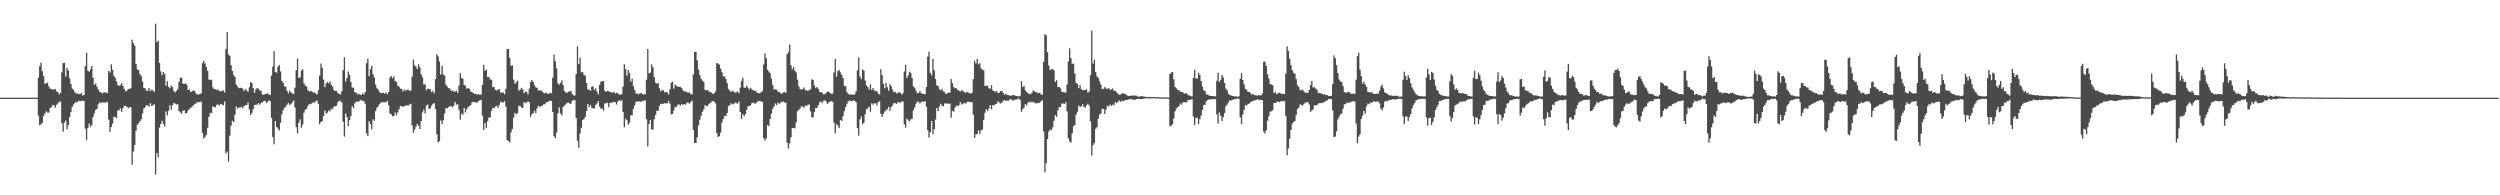 <svg xmlns="http://www.w3.org/2000/svg" width="1920" height="150"><path d="M0 75.000h1v1.000H0zM1 75.000h1v1.000H1zM2 75.000h1v1.000H2zM3 75.000h1v1.000H3zM4 75.000h1v1.000H4zM5 75.000h1v1.000H5zM6 75.000h1v1.000H6zM7 75.000h1v1.000H7zM8 75.000h1v1.000H8zM9 75.000h1v1.000H9zM10 75.000h1v1.000H10zM11 75.000h1v1.000H11zM12 75.000h1v1.000H12zM13 75.000h1v1.000H13zM14 75.000h1v1.000H14zM15 75.000h1v1.000H15zM16 75.000h1v1.000H16zM17 75.000h1v1.000H17zM18 75.000h1v1.000H18zM19 75.000h1v1.000H19zM20 75.000h1v1.000H20zM21 75.000h1v1.000H21zM22 75.000h1v1.000H22zM23 75.000h1v1.000H23zM24 75.000h1v1.000H24zM25 75.000h1v1.000H25zM26 75.000h1v1.000H26zM27 75.000h1v1.000H27zM28 74.998h1v1.000H28zM29 59.524h1v29.343H29zM30 50.843h1v45.216H30zM31 48.165h1v47.449H31zM32 54.696h1v39.667H32zM33 58.465h1v30.669H33zM34 64.336h1v22.935H34zM35 63.974h1v21.460H35zM36 63.399h1v23.002H36zM37 66.261h1v20.255H37zM38 68.168h1v14.949H38zM39 68.321h1v13.971H39zM40 68.698h1v11.868H40zM41 68.781h1v12.102H41zM42 68.297h1v14.323H42zM43 70.171h1v10.296H43zM44 70.760h1v8.616H44zM45 72.513h1v5.654H45zM46 71.399h1v6.550H46zM47 55.568h1v38.899H47zM48 48.430h1v52.718H48zM49 48.256h1v45.883H49zM50 58.825h1v33.774H50zM51 51.964h1v47.346H51zM52 54.105h1v41.925H52zM53 60.049h1v29.952H53zM54 64.564h1v21.462H54zM55 68.063h1v14.003H55zM56 68.989h1v11.260H56zM57 70.751h1v8.389H57zM58 72.013h1v6.166H58zM59 71.516h1v6.935H59zM60 72.291h1v5.087H60zM61 72.282h1v5.507H61zM62 71.365h1v6.152H62zM63 73.380h1v4.024H63zM64 73.001h1v4.490H64zM65 50.784h1v48.089H65zM66 40.346h1v66.995H66zM67 54.290h1v44.083H67zM68 55.041h1v39.979H68zM69 53.278h1v44.017H69zM70 50.645h1v45.560H70zM71 59.692h1v30.174H71zM72 65.105h1v21.763H72zM73 64.034h1v20.303H73zM74 66.538h1v17.097H74zM75 68.702h1v11.445H75zM76 70.407h1v8.363H76zM77 70.839h1v8.360H77zM78 71.837h1v6.444H78zM79 71.125h1v7.688H79zM80 70.983h1v7.790H80zM81 71.057h1v7.591H81zM82 71.511h1v6.728H82zM83 54.506h1v37.392H83zM84 55.734h1v45.537H84zM85 49.335h1v48.147H85zM86 53.588h1v41.321H86zM87 58.191h1v31.473H87zM88 59.670h1v30.206H88zM89 62.340h1v28.413H89zM90 65.334h1v19.492H90zM91 65.922h1v18.522H91zM92 65.413h1v17.910H92zM93 63.853h1v22.081H93zM94 66.063h1v16.997H94zM95 68.424h1v12.906H95zM96 70.205h1v11.176H96zM97 69.576h1v12.474H97zM98 68.342h1v14.810H98zM99 68.313h1v13.819H99zM100 67.705h1v14.707H100zM101 30.456h1v96.046H101zM102 33.137h1v83.214H102zM103 35.089h1v76.220H103zM104 49.025h1v51.355H104zM105 53.282h1v42.445H105zM106 53.905h1v40.692H106zM107 56.907h1v36.281H107zM108 58.521h1v33.103H108zM109 62.699h1v24.462H109zM110 67.523h1v15.820H110zM111 67.952h1v14.453H111zM112 69.691h1v11.005H112zM113 69.637h1v11.420H113zM114 67.598h1v14.261H114zM115 69.971h1v9.222H115zM116 68.774h1v12.471H116zM117 69.499h1v11.335H117zM118 70.607h1v9.437H118zM119 18.151h1v115.916H119zM120 32.400h1v85.169H120zM121 31.243h1v89.484H121zM122 48.344h1v49.712H122zM123 54.769h1v40.481H123zM124 57.765h1v34.914H124zM125 55.208h1v39.856H125zM126 56.859h1v40.307H126zM127 65.732h1v19.826H127zM128 62.326h1v26.225H128zM129 66.644h1v18.338H129zM130 67.781h1v13.062H130zM131 65.664h1v18.579H131zM132 66.926h1v13.921H132zM133 69.853h1v9.154H133zM134 71.018h1v8.622H134zM135 69.845h1v10.392H135zM136 68.552h1v11.545H136zM137 62.816h1v22.523H137zM138 59.796h1v26.530H138zM139 59.597h1v27.810H139zM140 64.186h1v20.885H140zM141 64.432h1v20.190H141zM142 63.966h1v23.240H142zM143 65.014h1v21.718H143zM144 69.038h1v15.759H144zM145 68.778h1v14.841H145zM146 70.780h1v12.074H146zM147 70.188h1v11.744H147zM148 69.389h1v11.466H148zM149 69.939h1v10.156H149zM150 71.707h1v7.704H150zM151 72.602h1v5.908H151zM152 72.552h1v5.956H152zM153 72.314h1v6.091H153zM154 71.694h1v6.281H154zM155 48.523h1v53.565H155zM156 46.638h1v59.813H156zM157 48.860h1v56.255H157zM158 51.561h1v51.946H158zM159 54.595h1v43.571H159zM160 61.180h1v28.483H160zM161 61.289h1v25.344H161zM162 61.185h1v25.752H162zM163 67.134h1v14.421H163zM164 68.443h1v13.855H164zM165 68.501h1v13.922H165zM166 69.263h1v11.163H166zM167 68.612h1v11.662H167zM168 70.088h1v10.953H168zM169 69.951h1v9.822H169zM170 70.034h1v10.208H170zM171 69.316h1v11.652H171zM172 70.966h1v6.982H172zM173 37.802h1v80.175H173zM174 24.587h1v91.815H174zM175 41.852h1v82.301H175zM176 42.856h1v61.324H176zM177 50.100h1v46.381H177zM178 54.518h1v38.140H178zM179 57.571h1v36.120H179zM180 59.061h1v29.064H180zM181 65.042h1v16.801H181zM182 66.505h1v16.811H182zM183 67.756h1v14.840H183zM184 67.364h1v15.210H184zM185 67.553h1v14.499H185zM186 68.132h1v15.016H186zM187 69.943h1v11.452H187zM188 68.293h1v12.325H188zM189 69.391h1v11.268H189zM190 70.535h1v8.214H190zM191 67.035h1v17.045H191zM192 63.025h1v25.281H192zM193 63.862h1v22.853H193zM194 67.629h1v16.262H194zM195 71.209h1v9.409H195zM196 68.629h1v11.868H196zM197 67.505h1v12.762H197zM198 68.223h1v11.010H198zM199 69.403h1v11.006H199zM200 69.868h1v9.387H200zM201 72.604h1v5.697H201zM202 72.724h1v4.915H202zM203 72.356h1v4.945H203zM204 72.165h1v6.809H204zM205 71.584h1v6.685H205zM206 72.551h1v4.568H206zM207 72.940h1v4.896H207zM208 57.993h1v32.483H208zM209 51.110h1v54.137H209zM210 39.403h1v71.449H210zM211 55.239h1v37.613H211zM212 55.871h1v41.607H212zM213 51.223h1v47.558H213zM214 49.898h1v50.311H214zM215 54.856h1v39.433H215zM216 62.062h1v25.832H216zM217 63.659h1v20.978H217zM218 66.369h1v16.342H218zM219 66.549h1v15.462H219zM220 69.852h1v10.437H220zM221 71.690h1v7.368H221zM222 69.528h1v11.051H222zM223 70.965h1v9.092H223zM224 71.737h1v6.979H224zM225 72.293h1v4.916H225zM226 67.385h1v15.095H226zM227 53.846h1v43.841H227zM228 44.952h1v57.500H228zM229 59.780h1v34.505H229zM230 59.380h1v32.269H230zM231 54.186h1v43.918H231zM232 53.250h1v42.336H232zM233 63.987h1v22.615H233zM234 65.715h1v18.543H234zM235 66.321h1v17.184H235zM236 69.284h1v12.162H236zM237 70.182h1v9.646H237zM238 70.157h1v9.926H238zM239 70.057h1v9.305H239zM240 71.047h1v7.548H240zM241 70.954h1v7.851H241zM242 71.828h1v6.064H242zM243 72.555h1v4.669H243zM244 69.434h1v10.328H244zM245 58.022h1v37.486H245zM246 48.831h1v44.889H246zM247 52.061h1v40.936H247zM248 61.150h1v28.025H248zM249 66.979h1v17.926H249zM250 64.118h1v23.144H250zM251 63.053h1v23.430H251zM252 63.972h1v20.847H252zM253 62.492h1v23.001H253zM254 65.351h1v18.097H254zM255 66.610h1v17.233H255zM256 69.201h1v12.667H256zM257 69.938h1v11.664H257zM258 69.721h1v11.526H258zM259 71.449h1v7.168H259zM260 72.076h1v5.384H260zM261 72.556h1v4.835H261zM262 70.115h1v8.662H262zM263 53.831h1v39.632H263zM264 44.048h1v60.884H264zM265 62.628h1v24.563H265zM266 59.887h1v30.088H266zM267 54.911h1v41.977H267zM268 57.586h1v34.616H268zM269 63.049h1v26.062H269zM270 67.165h1v14.361H270zM271 67.451h1v15.525H271zM272 70.819h1v8.608H272zM273 70.991h1v7.138H273zM274 72.491h1v5.559H274zM275 71.989h1v6.112H275zM276 72.592h1v4.602H276zM277 73.023h1v3.673H277zM278 71.683h1v5.787H278zM279 72.533h1v5.082H279zM280 70.726h1v9.000H280zM281 48.547h1v53.947H281zM282 45.034h1v59.517H282zM283 58.504h1v34.619H283zM284 53.095h1v42.077H284zM285 50.603h1v48.706H285zM286 57.030h1v34.617H286zM287 59.540h1v33.233H287zM288 64.966h1v20.346H288zM289 67.747h1v15.113H289zM290 68.747h1v12.860H290zM291 70.453h1v9.441H291zM292 71.632h1v7.159H292zM293 71.330h1v7.071H293zM294 71.197h1v7.360H294zM295 72.011h1v6.418H295zM296 70.918h1v7.770H296zM297 72.464h1v4.986H297zM298 70.620h1v10.200H298zM299 59.601h1v27.652H299zM300 58.295h1v29.455H300zM301 60.142h1v29.184H301zM302 58.600h1v30.487H302zM303 62.359h1v24.032H303zM304 62.809h1v25.769H304zM305 65.814h1v20.456H305zM306 66.491h1v17.200H306zM307 68.086h1v13.307H307zM308 68.334h1v13.180H308zM309 70.304h1v11.860H309zM310 68.692h1v12.687H310zM311 69.664h1v11.463H311zM312 68.955h1v11.851H312zM313 68.939h1v12.182H313zM314 69.703h1v10.564H314zM315 69.606h1v10.040H315zM316 58.898h1v37.481H316zM317 45.715h1v56.241H317zM318 50.208h1v49.291H318zM319 51.085h1v46.236H319zM320 53.065h1v42.124H320zM321 49.336h1v47.166H321zM322 51.660h1v47.401H322zM323 57.141h1v35.777H323zM324 59.384h1v26.934H324zM325 64.886h1v19.360H325zM326 64.726h1v22.562H326zM327 69.388h1v11.674H327zM328 68.118h1v12.172H328zM329 68.210h1v15.442H329zM330 68.725h1v14.538H330zM331 70.771h1v10.392H331zM332 69.755h1v9.991H332zM333 71.672h1v7.451H333zM334 60.782h1v22.873H334zM335 41.650h1v61.529H335zM336 43.291h1v66.195H336zM337 47.251h1v61.081H337zM338 57.230h1v35.301H338zM339 50.496h1v44.813H339zM340 57.288h1v35.079H340zM341 57.998h1v29.067H341zM342 65.035h1v17.978H342zM343 66.425h1v16.899H343zM344 67.735h1v14.607H344zM345 67.911h1v13.610H345zM346 69.807h1v11.745H346zM347 69.375h1v13.086H347zM348 70.228h1v10.953H348zM349 70.331h1v7.935H349zM350 69.580h1v10.853H350zM351 71.412h1v8.629H351zM352 65.763h1v18.479H352zM353 56.201h1v35.684H353zM354 59.932h1v27.261H354zM355 60.537h1v27.583H355zM356 65.228h1v17.726H356zM357 65.930h1v20.441H357zM358 68.172h1v15.754H358zM359 67.517h1v14.706H359zM360 68.210h1v13.200H360zM361 70.356h1v10.441H361zM362 70.578h1v8.141H362zM363 71.544h1v6.676H363zM364 72.081h1v6.398H364zM365 72.013h1v6.342H365zM366 72.679h1v6.344H366zM367 72.366h1v5.227H367zM368 72.797h1v4.271H368zM369 72.663h1v3.965H369zM370 65.211h1v23.745H370zM371 49.771h1v50.062H371zM372 54.285h1v40.328H372zM373 53.469h1v44.848H373zM374 59.156h1v33.872H374zM375 59.041h1v31.252H375zM376 60.998h1v29.105H376zM377 61.191h1v23.964H377zM378 66.845h1v16.015H378zM379 66.900h1v16.272H379zM380 69.087h1v12.710H380zM381 69.545h1v11.781H381zM382 68.655h1v14.217H382zM383 68.567h1v12.024H383zM384 71.092h1v6.998H384zM385 71.225h1v7.449H385zM386 70.888h1v7.794H386zM387 72.370h1v5.358H387zM388 68.190h1v13.556H388zM389 37.730h1v69.903H389zM390 37.615h1v70.603H390zM391 44.371h1v65.032H391zM392 50.537h1v51.164H392zM393 50.124h1v48.921H393zM394 61.219h1v29.110H394zM395 64.338h1v22.362H395zM396 63.126h1v24.747H396zM397 61.908h1v24.823H397zM398 69.569h1v11.622H398zM399 68.909h1v12.461H399zM400 67.408h1v15.270H400zM401 68.717h1v14.179H401zM402 71.575h1v6.761H402zM403 70.276h1v9.044H403zM404 70.643h1v7.977H404zM405 72.533h1v5.331H405zM406 67.982h1v10.564H406zM407 63.003h1v26.732H407zM408 61.508h1v26.173H408zM409 62.941h1v24.011H409zM410 65.460h1v19.547H410zM411 66.972h1v20.122H411zM412 67.488h1v15.748H412zM413 69.523h1v11.693H413zM414 69.363h1v12.963H414zM415 69.375h1v12.178H415zM416 70.456h1v10.752H416zM417 71.212h1v8.939H417zM418 71.743h1v8.348H418zM419 71.031h1v7.713H419zM420 72.065h1v6.447H420zM421 71.985h1v5.604H421zM422 71.217h1v6.216H422zM423 71.625h1v5.893H423zM424 59.645h1v26.295H424zM425 41.959h1v62.653H425zM426 47.066h1v59.092H426zM427 52.490h1v49.386H427zM428 63.933h1v23.167H428zM429 65.058h1v17.452H429zM430 63.569h1v23.529H430zM431 61.764h1v26.898H431zM432 65.303h1v16.922H432zM433 69.832h1v11.160H433zM434 70.991h1v9.196H434zM435 71.311h1v7.667H435zM436 70.509h1v8.318H436zM437 70.111h1v9.373H437zM438 70.003h1v9.724H438zM439 72.131h1v5.217H439zM440 73.309h1v3.711H440zM441 73.336h1v3.579H441zM442 56.854h1v33.757H442zM443 35.644h1v72.462H443zM444 49.273h1v64.235H444zM445 44.260h1v58.359H445zM446 55.601h1v42.485H446zM447 55.190h1v36.966H447zM448 57.444h1v33.987H448zM449 58.235h1v31.522H449zM450 63.677h1v21.525H450zM451 68.699h1v11.185H451zM452 68.756h1v13.524H452zM453 69.908h1v10.678H453zM454 66.431h1v16.392H454zM455 66.360h1v16.869H455zM456 69.108h1v14.199H456zM457 67.864h1v12.822H457zM458 70.372h1v9.138H458zM459 72.570h1v5.117H459zM460 65.210h1v16.732H460zM461 62.694h1v20.840H461zM462 62.413h1v20.947H462zM463 62.289h1v22.740H463zM464 69.670h1v9.719H464zM465 70.477h1v8.935H465zM466 69.851h1v9.018H466zM467 70.093h1v12.262H467zM468 70.508h1v8.482H468zM469 70.909h1v8.096H469zM470 71.161h1v7.260H470zM471 70.328h1v8.071H471zM472 71.824h1v6.609H472zM473 71.184h1v9.090H473zM474 71.609h1v6.431H474zM475 72.707h1v4.291H475zM476 72.607h1v4.887H476zM477 72.347h1v4.527H477zM478 66.457h1v19.643H478zM479 49.377h1v48.368H479zM480 53.170h1v37.920H480zM481 58.111h1v34.155H481zM482 53.789h1v41.870H482zM483 56.182h1v37.949H483zM484 62.711h1v25.885H484zM485 60.359h1v28.151H485zM486 66.222h1v17.332H486zM487 69.069h1v11.821H487zM488 71.767h1v6.279H488zM489 71.896h1v6.248H489zM490 72.494h1v5.241H490zM491 71.719h1v6.390H491zM492 71.377h1v6.642H492zM493 72.355h1v5.245H493zM494 72.440h1v4.919H494zM495 72.382h1v4.622H495zM496 61.213h1v30.393H496zM497 37.575h1v74.841H497zM498 56.340h1v38.902H498zM499 55.704h1v36.441H499zM500 49.443h1v50.103H500zM501 51.741h1v47.754H501zM502 59.179h1v32.380H502zM503 63.487h1v24.657H503zM504 64.202h1v20.848H504zM505 63.909h1v21.085H505zM506 67.741h1v13.552H506zM507 70.234h1v9.508H507zM508 69.222h1v10.665H508zM509 69.388h1v10.172H509zM510 70.899h1v8.316H510zM511 70.753h1v8.788H511zM512 70.973h1v8.164H512zM513 72.531h1v4.974H513zM514 68.592h1v10.886H514zM515 63.613h1v24.297H515zM516 62.773h1v24.789H516zM517 68.114h1v16.781H517zM518 64.938h1v17.030H518zM519 65.911h1v16.344H519zM520 66.411h1v14.026H520zM521 66.744h1v13.439H521zM522 66.711h1v14.465H522zM523 67.519h1v12.489H523zM524 69.147h1v11.289H524zM525 70.431h1v9.529H525zM526 70.014h1v10.423H526zM527 70.748h1v8.183H527zM528 71.199h1v7.446H528zM529 70.903h1v8.830H529zM530 72.118h1v6.317H530zM531 72.621h1v4.665H531zM532 57.124h1v42.605H532zM533 39.924h1v69.846H533zM534 39.667h1v70.141H534zM535 46.339h1v59.103H535zM536 53.406h1v43.005H536zM537 57.697h1v34.326H537zM538 60.491h1v28.277H538zM539 61.840h1v24.079H539zM540 62.842h1v21.209H540zM541 69.030h1v11.711H541zM542 69.328h1v12.215H542zM543 69.135h1v12.136H543zM544 70.296h1v9.495H544zM545 70.619h1v8.452H545zM546 71.241h1v6.764H546zM547 72.196h1v5.378H547zM548 71.665h1v6.349H548zM549 70.189h1v9.216H549zM550 48.496h1v53.652H550zM551 48.764h1v56.461H551zM552 49.631h1v54.937H552zM553 52.707h1v49.183H553zM554 55.500h1v38.678H554zM555 58.548h1v32.884H555zM556 58.737h1v30.271H556zM557 60.636h1v28.624H557zM558 63.916h1v22.914H558zM559 68.440h1v13.076H559zM560 69.471h1v11.225H560zM561 70.724h1v8.462H561zM562 69.626h1v10.572H562zM563 70.270h1v9.656H563zM564 71.210h1v7.539H564zM565 70.858h1v8.282H565zM566 70.241h1v9.400H566zM567 71.726h1v6.146H567zM568 67.337h1v18.624H568zM569 62.298h1v29.157H569zM570 59.676h1v28.101H570zM571 67.260h1v22.111H571zM572 67.419h1v20.410H572zM573 65.861h1v18.552H573zM574 67.348h1v14.253H574zM575 68.718h1v12.745H575zM576 67.345h1v13.337H576zM577 68.637h1v10.493H577zM578 69.414h1v9.348H578zM579 69.592h1v9.982H579zM580 69.984h1v9.409H580zM581 71.145h1v7.108H581zM582 71.582h1v5.828H582zM583 71.672h1v5.992H583zM584 70.807h1v7.058H584zM585 70.119h1v8.125H585zM586 49.486h1v56.570H586zM587 40.986h1v66.976H587zM588 44.677h1v61.689H588zM589 53.515h1v42.525H589zM590 54.921h1v41.965H590zM591 56.151h1v35.280H591zM592 60.402h1v26.854H592zM593 65.379h1v18.061H593zM594 68.822h1v12.922H594zM595 68.518h1v10.925H595zM596 68.912h1v11.830H596zM597 70.339h1v8.511H597zM598 70.704h1v9.057H598zM599 71.554h1v7.328H599zM600 72.003h1v5.996H600zM601 70.995h1v7.089H601zM602 70.685h1v8.130H602zM603 71.265h1v7.544H603zM604 41.676h1v67.823H604zM605 40.047h1v74.056H605zM606 34.186h1v75.908H606zM607 50.108h1v55.305H607zM608 53.179h1v45.202H608zM609 51.523h1v46.784H609zM610 54.307h1v44.288H610zM611 55.623h1v38.323H611zM612 61.133h1v24.282H612zM613 66.202h1v18.177H613zM614 68.479h1v14.952H614zM615 69.145h1v12.500H615zM616 68.319h1v13.566H616zM617 67.162h1v15.611H617zM618 69.256h1v11.768H618zM619 69.251h1v12.163H619zM620 69.916h1v10.522H620zM621 69.099h1v11.131H621zM622 68.616h1v16.878H622zM623 60.863h1v29.454H623zM624 61.473h1v28.544H624zM625 65.603h1v20.354H625zM626 67.691h1v15.218H626zM627 66.816h1v16.132H627zM628 68.222h1v12.642H628zM629 70.615h1v7.991H629zM630 70.770h1v7.056H630zM631 71.171h1v7.922H631zM632 72.574h1v4.788H632zM633 72.349h1v4.728H633zM634 71.215h1v6.744H634zM635 70.465h1v9.479H635zM636 70.319h1v8.374H636zM637 71.446h1v6.704H637zM638 72.101h1v5.441H638zM639 71.908h1v6.320H639zM640 55.581h1v38.586H640zM641 45.257h1v57.068H641zM642 58.993h1v36.371H642zM643 54.503h1v42.024H643zM644 53.642h1v44.741H644zM645 55.580h1v36.581H645zM646 57.556h1v35.297H646zM647 59.987h1v29.280H647zM648 65.984h1v19.242H648zM649 66.237h1v16.066H649zM650 70.920h1v8.734H650zM651 71.974h1v5.790H651zM652 72.759h1v4.367H652zM653 72.332h1v5.461H653zM654 72.846h1v4.716H654zM655 72.666h1v4.135H655zM656 72.500h1v4.956H656zM657 70.040h1v8.416H657zM658 54.098h1v44.281H658zM659 43.978h1v60.237H659zM660 58.733h1v33.036H660zM661 60.772h1v28.614H661zM662 53.231h1v41.959H662zM663 54.327h1v39.954H663zM664 61.804h1v25.974H664zM665 65.576h1v18.278H665zM666 66.930h1v16.360H666zM667 68.889h1v12.959H667zM668 64.747h1v21.061H668zM669 69.068h1v10.232H669zM670 67.658h1v12.754H670zM671 69.375h1v9.881H671zM672 70.170h1v9.219H672zM673 69.828h1v11.230H673zM674 71.896h1v6.433H674zM675 72.516h1v5.073H675zM676 53.160h1v34.256H676zM677 57.719h1v32.092H677zM678 64.436h1v23.036H678zM679 67.774h1v17.865H679zM680 63.718h1v21.001H680zM681 67.058h1v16.834H681zM682 69.685h1v12.324H682zM683 64.495h1v20.605H683zM684 66.246h1v16.009H684zM685 68.776h1v12.233H685zM686 70.790h1v8.383H686zM687 70.421h1v8.806H687zM688 71.719h1v8.213H688zM689 71.517h1v7.171H689zM690 70.635h1v7.566H690zM691 71.317h1v7.915H691zM692 72.649h1v5.218H692zM693 71.514h1v6.474H693zM694 54.881h1v40.615H694zM695 49.722h1v48.453H695zM696 59.824h1v31.248H696zM697 57.844h1v34.609H697zM698 55.148h1v38.180H698zM699 55.921h1v35.721H699zM700 59.806h1v31.509H700zM701 66.332h1v18.427H701zM702 67.356h1v15.304H702zM703 69.560h1v10.014H703zM704 71.646h1v6.435H704zM705 71.399h1v6.660H705zM706 70.055h1v9.528H706zM707 71.534h1v6.919H707zM708 71.992h1v5.942H708zM709 72.176h1v5.999H709zM710 72.377h1v5.432H710zM711 66.850h1v15.163H711zM712 43.461h1v56.545H712zM713 39.697h1v66.023H713zM714 55.940h1v45.457H714zM715 57.835h1v35.166H715zM716 45.316h1v57.606H716zM717 53.959h1v45.176H717zM718 60.717h1v31.089H718zM719 65.559h1v17.454H719zM720 66.174h1v19.210H720zM721 68.625h1v13.144H721zM722 69.390h1v10.230H722zM723 68.409h1v12.773H723zM724 70.207h1v11.443H724zM725 70.684h1v8.779H725zM726 72.219h1v7.355H726zM727 71.644h1v7.629H727zM728 71.138h1v8.769H728zM729 71.194h1v8.258H729zM730 60.623h1v29.781H730zM731 63.827h1v21.287H731zM732 66.872h1v18.924H732zM733 67.869h1v14.783H733zM734 67.640h1v13.421H734zM735 69.061h1v12.505H735zM736 69.555h1v11.311H736zM737 70.364h1v8.038H737zM738 69.318h1v11.040H738zM739 69.787h1v9.867H739zM740 70.588h1v8.398H740zM741 71.268h1v8.327H741zM742 70.395h1v8.313H742zM743 71.074h1v6.893H743zM744 71.471h1v6.785H744zM745 71.829h1v6.729H745zM746 71.268h1v7.186H746zM747 60.796h1v27.205H747zM748 46.646h1v59.284H748zM749 48.777h1v54.434H749zM750 45.222h1v57.732H750zM751 49.427h1v50.700H751zM752 48.472h1v54.321H752zM753 52.460h1v47.681H753zM754 53.550h1v46.003H754zM755 53.924h1v38.270H755zM756 65.939h1v20.623H756zM757 65.784h1v18.019H757zM758 65.868h1v19.363H758zM759 67.728h1v15.607H759zM760 68.176h1v12.527H760zM761 65.426h1v18.471H761zM762 69.320h1v11.366H762zM763 70.091h1v10.877H763zM764 70.692h1v9.339H764zM765 69.914h1v9.665H765zM766 71.534h1v6.060H766zM767 71.100h1v7.755H767zM768 69.944h1v9.553H768zM769 69.821h1v8.952H769zM770 71.514h1v5.813H770zM771 72.694h1v4.267H771zM772 71.911h1v5.580H772zM773 72.971h1v4.256H773zM774 73.034h1v4.325H774zM775 73.462h1v2.962H775zM776 73.516h1v2.574H776zM777 73.051h1v3.997H777zM778 72.840h1v4.360H778zM779 73.365h1v3.142H779zM780 73.720h1v2.825H780zM781 73.916h1v1.978H781zM782 74.103h1v1.645H782zM783 73.528h1v3.336H783zM784 62.293h1v23.565H784zM785 66.845h1v16.926H785zM786 65.781h1v16.820H786zM787 69.399h1v10.482H787zM788 70.541h1v10.555H788zM789 71.557h1v7.623H789zM790 72.317h1v5.731H790zM791 72.344h1v6.332H791zM792 71.277h1v6.769H792zM793 69.437h1v9.217H793zM794 70.235h1v8.347H794zM795 70.731h1v8.666H795zM796 71.105h1v8.243H796zM797 71.532h1v7.405H797zM798 71.225h1v7.758H798zM799 72.415h1v5.462H799zM800 72.836h1v4.098H800zM801 47.457h1v53.518H801zM802 26.234h1v106.127H802zM803 27.128h1v98.185H803zM804 40.045h1v66.816H804zM805 50.234h1v50.738H805zM806 53.874h1v45.454H806zM807 53.153h1v47.003H807zM808 53.167h1v44.627H808zM809 53.945h1v38.839H809zM810 62.984h1v25.488H810zM811 61.601h1v28.034H811zM812 66.888h1v17.853H812zM813 66.769h1v15.432H813zM814 67.835h1v14.580H814zM815 70.549h1v8.930H815zM816 70.738h1v8.786H816zM817 70.892h1v9.080H817zM818 71.156h1v7.310H818zM819 64.917h1v20.622H819zM820 47.140h1v59.037H820zM821 37.115h1v71.457H821zM822 44.712h1v64.867H822zM823 49.005h1v53.263H823zM824 48.870h1v48.102H824zM825 56.460h1v39.668H825zM826 63.583h1v24.427H826zM827 64.587h1v21.201H827zM828 67.722h1v13.334H828zM829 65.309h1v16.940H829zM830 68.595h1v13.042H830zM831 69.296h1v10.811H831zM832 69.220h1v12.863H832zM833 69.064h1v13.591H833zM834 68.643h1v12.195H834zM835 71.108h1v8.475H835zM836 70.376h1v10.737H836zM837 57.732h1v35.532H837zM838 23.531h1v95.982H838zM839 48.968h1v62.595H839zM840 45.836h1v63.871H840zM841 55.266h1v43.590H841zM842 58.615h1v39.069H842zM843 59.873h1v31.366H843zM844 62.448h1v25.446H844zM845 64.936h1v22.183H845zM846 68.492h1v15.141H846zM847 68.191h1v15.410H847zM848 66.756h1v20.828H848zM849 68.082h1v15.979H849zM850 68.222h1v12.888H850zM851 67.562h1v14.208H851zM852 69.021h1v11.312H852zM853 68.669h1v12.648H853zM854 67.914h1v12.350H854zM855 69.736h1v11.161H855zM856 69.590h1v8.920H856zM857 70.862h1v8.198H857zM858 71.796h1v6.502H858zM859 72.843h1v4.248H859zM860 72.571h1v5.601H860zM861 72.008h1v5.367H861zM862 71.465h1v6.484H862zM863 71.980h1v5.248H863zM864 72.368h1v4.449H864zM865 73.099h1v3.730H865zM866 73.826h1v2.656H866zM867 73.620h1v2.326H867zM868 73.520h1v2.633H868zM869 73.437h1v3.051H869zM870 73.285h1v3.122H870zM871 73.481h1v3.412H871zM872 73.372h1v2.733H872zM873 73.955h1v2.128H873zM874 74.310h1v1.620H874zM875 74.079h1v1.941H875zM876 73.872h1v2.203H876zM877 73.765h1v2.294H877zM878 74.271h1v1.400H878zM879 74.239h1v1.311H879zM880 74.444h1v1.020H880zM881 74.566h1v1.024H881zM882 74.524h1v1.098H882zM883 74.357h1v1.109H883zM884 74.617h1v1.000H884zM885 74.524h1v1.000H885zM886 74.486h1v1.000H886zM887 74.650h1v1.000H887zM888 74.618h1v1.000H888zM889 74.558h1v1.000H889zM890 74.730h1v1.000H890zM891 74.762h1v1.000H891zM892 74.794h1v1.000H892zM893 74.812h1v1.000H893zM894 74.820h1v1.000H894zM895 74.823h1v1.000H895zM896 74.814h1v1.000H896zM897 74.860h1v1.000H897zM898 56.831h1v40.148H898zM899 55.762h1v40.709H899zM900 55.276h1v40.234H900zM901 60.986h1v30.029H901zM902 66.765h1v18.726H902zM903 67.829h1v15.379H903zM904 68.979h1v13.455H904zM905 69.437h1v12.026H905zM906 70.399h1v9.005H906zM907 70.509h1v9.934H907zM908 70.907h1v7.746H908zM909 71.869h1v6.592H909zM910 71.620h1v7.126H910zM911 71.660h1v6.679H911zM912 73.040h1v3.682H912zM913 73.284h1v3.551H913zM914 73.891h1v2.594H914zM915 73.982h1v2.050H915zM916 59.892h1v29.605H916zM917 53.536h1v42.346H917zM918 60.274h1v30.285H918zM919 60.364h1v29.983H919zM920 55.790h1v39.410H920zM921 57.544h1v33.953H921zM922 62.215h1v26.468H922zM923 66.367h1v18.168H923zM924 69.357h1v11.426H924zM925 69.989h1v10.425H925zM926 72.471h1v5.079H926zM927 72.648h1v4.362H927zM928 73.243h1v3.088H928zM929 73.773h1v2.621H929zM930 73.657h1v2.595H930zM931 73.739h1v2.433H931zM932 73.931h1v2.173H932zM933 73.965h1v2.251H933zM934 62.050h1v25.822H934zM935 55.811h1v39.049H935zM936 63.084h1v23.287H936zM937 61.300h1v27.596H937zM938 57.577h1v35.335H938zM939 59.514h1v30.243H939zM940 63.700h1v23.201H940zM941 68.035h1v13.500H941zM942 69.516h1v10.775H942zM943 71.971h1v6.359H943zM944 72.972h1v4.082H944zM945 73.377h1v3.809H945zM946 73.627h1v2.981H946zM947 73.829h1v2.635H947zM948 74.114h1v2.042H948zM949 73.908h1v1.970H949zM950 74.393h1v1.295H950zM951 73.893h1v1.929H951zM952 60.448h1v29.693H952zM953 56.145h1v39.152H953zM954 61.424h1v26.500H954zM955 64.778h1v19.560H955zM956 68.361h1v12.341H956zM957 69.247h1v11.837H957zM958 70.671h1v9.006H958zM959 70.477h1v9.076H959zM960 71.687h1v6.805H960zM961 72.756h1v5.090H961zM962 72.077h1v5.417H962zM963 73.224h1v3.743H963zM964 73.013h1v4.053H964zM965 73.598h1v2.719H965zM966 73.090h1v3.375H966zM967 73.114h1v3.798H967zM968 73.322h1v3.369H968zM969 71.781h1v5.233H969zM970 47.514h1v53.536H970zM971 47.243h1v55.345H971zM972 50.572h1v49.586H972zM973 57.055h1v35.633H973zM974 60.244h1v29.027H974zM975 64.545h1v21.274H975zM976 64.943h1v20.442H976zM977 65.505h1v19.199H977zM978 71.360h1v7.654H978zM979 70.820h1v8.312H979zM980 72.288h1v5.894H980zM981 71.654h1v6.297H981zM982 71.286h1v7.197H982zM983 71.705h1v6.158H983zM984 72.060h1v5.452H984zM985 72.178h1v5.672H985zM986 72.198h1v5.291H986zM987 56.493h1v32.488H987zM988 35.561h1v83.659H988zM989 39.100h1v74.913H989zM990 45.125h1v61.327H990zM991 50.085h1v49.774H991zM992 53.890h1v40.951H992zM993 55.965h1v37.727H993zM994 56.703h1v36.105H994zM995 60.788h1v27.648H995zM996 65.448h1v18.286H996zM997 66.746h1v15.989H997zM998 69.289h1v10.867H998zM999 69.375h1v11.223H999zM1000 68.827h1v12.229H1000zM1001 70.214h1v9.478H1001zM1002 71.363h1v7.338H1002zM1003 71.117h1v7.640H1003zM1004 71.277h1v7.113H1004zM1005 69.009h1v11.242H1005zM1006 65.240h1v20.665H1006zM1007 62.146h1v22.762H1007zM1008 67.310h1v16.708H1008zM1009 66.845h1v14.047H1009zM1010 67.997h1v13.023H1010zM1011 69.007h1v11.663H1011zM1012 71.505h1v7.998H1012zM1013 71.410h1v7.720H1013zM1014 71.609h1v7.619H1014zM1015 72.258h1v6.596H1015zM1016 72.691h1v6.137H1016zM1017 72.296h1v5.809H1017zM1018 73.172h1v4.298H1018zM1019 72.976h1v3.955H1019zM1020 73.822h1v2.178H1020zM1021 73.773h1v2.275H1021zM1022 73.598h1v2.526H1022zM1023 64.720h1v20.094H1023zM1024 42.573h1v62.644H1024zM1025 44.709h1v60.140H1025zM1026 50.069h1v50.907H1026zM1027 56.092h1v35.609H1027zM1028 61.078h1v28.534H1028zM1029 62.560h1v25.230H1029zM1030 63.013h1v24.246H1030zM1031 66.191h1v17.249H1031zM1032 70.833h1v9.350H1032zM1033 71.087h1v8.771H1033zM1034 71.170h1v7.547H1034zM1035 70.545h1v8.456H1035zM1036 70.782h1v8.044H1036zM1037 71.976h1v6.325H1037zM1038 72.125h1v5.583H1038zM1039 71.755h1v6.214H1039zM1040 72.099h1v5.779H1040zM1041 61.218h1v33.656H1041zM1042 43.118h1v66.859H1042zM1043 40.519h1v64.400H1043zM1044 53.434h1v49.688H1044zM1045 58.620h1v32.784H1045zM1046 64.314h1v24.523H1046zM1047 62.612h1v22.704H1047zM1048 64.939h1v22.396H1048zM1049 66.588h1v15.025H1049zM1050 70.514h1v8.990H1050zM1051 70.698h1v9.390H1051zM1052 71.373h1v7.551H1052zM1053 70.603h1v8.335H1053zM1054 71.954h1v6.067H1054zM1055 72.016h1v5.846H1055zM1056 72.124h1v6.043H1056zM1057 71.821h1v6.177H1057zM1058 72.042h1v5.957H1058zM1059 69.781h1v9.670H1059zM1060 66.577h1v16.850H1060zM1061 65.144h1v19.628H1061zM1062 67.822h1v14.785H1062zM1063 70.842h1v7.221H1063zM1064 71.507h1v5.868H1064zM1065 72.038h1v5.757H1065zM1066 72.817h1v4.348H1066zM1067 73.398h1v3.245H1067zM1068 73.245h1v3.473H1068zM1069 73.551h1v2.629H1069zM1070 73.607h1v2.717H1070zM1071 73.568h1v2.826H1071zM1072 73.521h1v2.756H1072zM1073 73.643h1v2.379H1073zM1074 74.342h1v1.383H1074zM1075 74.219h1v1.746H1075zM1076 74.073h1v1.855H1076zM1077 61.289h1v28.063H1077zM1078 55.109h1v40.192H1078zM1079 58.397h1v31.243H1079zM1080 61.317h1v28.123H1080zM1081 57.686h1v35.263H1081zM1082 59.809h1v29.985H1082zM1083 63.944h1v23.583H1083zM1084 67.060h1v16.127H1084zM1085 68.986h1v11.680H1085zM1086 70.694h1v8.507H1086zM1087 72.414h1v4.697H1087zM1088 73.068h1v3.585H1088zM1089 73.627h1v2.387H1089zM1090 73.843h1v2.466H1090zM1091 73.901h1v1.931H1091zM1092 73.953h1v1.978H1092zM1093 74.150h1v1.700H1093zM1094 74.001h1v1.995H1094zM1095 59.391h1v30.845H1095zM1096 52.801h1v43.599H1096zM1097 57.080h1v33.711H1097zM1098 61.363h1v29.023H1098zM1099 55.144h1v40.822H1099zM1100 55.995h1v37.529H1100zM1101 61.104h1v28.989H1101zM1102 65.802h1v18.708H1102zM1103 68.971h1v13.418H1103zM1104 69.852h1v10.570H1104zM1105 72.023h1v5.440H1105zM1106 72.847h1v4.837H1106zM1107 73.330h1v3.672H1107zM1108 73.519h1v3.075H1108zM1109 73.716h1v2.587H1109zM1110 73.880h1v2.268H1110zM1111 74.085h1v1.830H1111zM1112 74.122h1v1.814H1112zM1113 62.549h1v26.704H1113zM1114 56.918h1v36.424H1114zM1115 58.155h1v32.476H1115zM1116 64.825h1v21.229H1116zM1117 68.941h1v12.132H1117zM1118 67.839h1v12.555H1118zM1119 69.040h1v10.806H1119zM1120 71.224h1v7.673H1120zM1121 71.667h1v6.363H1121zM1122 71.638h1v6.441H1122zM1123 71.502h1v6.472H1123zM1124 71.859h1v5.907H1124zM1125 72.141h1v5.670H1125zM1126 72.479h1v4.354H1126zM1127 73.564h1v2.660H1127zM1128 73.734h1v2.474H1128zM1129 74.054h1v1.944H1129zM1130 74.210h1v1.625H1130zM1131 59.809h1v29.550H1131zM1132 54.332h1v41.285H1132zM1133 60.786h1v29.300H1133zM1134 60.622h1v29.831H1134zM1135 55.810h1v39.403H1135zM1136 57.682h1v33.976H1136zM1137 61.964h1v26.523H1137zM1138 66.374h1v18.063H1138zM1139 69.156h1v11.484H1139zM1140 70.173h1v10.278H1140zM1141 72.366h1v5.064H1141zM1142 72.748h1v4.811H1142zM1143 73.376h1v3.759H1143zM1144 73.743h1v2.641H1144zM1145 73.678h1v2.751H1145zM1146 73.796h1v2.285H1146zM1147 74.134h1v1.696H1147zM1148 73.963h1v2.009H1148zM1149 62.622h1v25.158H1149zM1150 55.431h1v39.815H1150zM1151 63.096h1v24.334H1151zM1152 61.736h1v26.579H1152zM1153 58.357h1v34.255H1153zM1154 59.854h1v30.583H1154zM1155 64.135h1v22.979H1155zM1156 67.169h1v15.941H1156zM1157 70.173h1v9.382H1157zM1158 71.580h1v7.449H1158zM1159 73.136h1v4.212H1159zM1160 73.115h1v3.785H1160zM1161 73.358h1v3.266H1161zM1162 73.745h1v2.613H1162zM1163 74.190h1v1.898H1163zM1164 74.044h1v1.871H1164zM1165 74.250h1v1.561H1165zM1166 74.072h1v1.952H1166zM1167 60.958h1v27.881H1167zM1168 60.533h1v26.040H1168zM1169 66.835h1v15.752H1169zM1170 66.379h1v16.790H1170zM1171 69.256h1v12.330H1171zM1172 69.683h1v10.471H1172zM1173 70.016h1v9.522H1173zM1174 71.129h1v7.550H1174zM1175 71.393h1v6.211H1175zM1176 71.967h1v6.133H1176zM1177 72.953h1v4.548H1177zM1178 73.565h1v2.975H1178zM1179 72.996h1v4.021H1179zM1180 73.528h1v2.783H1180zM1181 73.733h1v2.319H1181zM1182 73.996h1v1.623H1182zM1183 74.167h1v1.711H1183zM1184 74.037h1v2.312H1184zM1185 58.930h1v32.611H1185zM1186 54.056h1v42.435H1186zM1187 62.711h1v28.193H1187zM1188 62.154h1v24.148H1188zM1189 59.042h1v30.825H1189zM1190 59.631h1v30.447H1190zM1191 65.680h1v18.841H1191zM1192 68.302h1v11.988H1192zM1193 70.405h1v10.501H1193zM1194 71.340h1v7.029H1194zM1195 71.862h1v6.049H1195zM1196 72.821h1v4.678H1196zM1197 73.096h1v3.970H1197zM1198 73.352h1v3.352H1198zM1199 72.995h1v4.134H1199zM1200 73.177h1v3.781H1200zM1201 73.468h1v3.188H1201zM1202 73.373h1v3.132H1202zM1203 55.059h1v39.689H1203zM1204 49.023h1v50.828H1204zM1205 60.062h1v30.302H1205zM1206 60.181h1v29.889H1206zM1207 58.214h1v33.750H1207zM1208 59.104h1v32.543H1208zM1209 62.621h1v25.671H1209zM1210 67.392h1v16.330H1210zM1211 68.657h1v12.161H1211zM1212 70.655h1v8.181H1212zM1213 72.020h1v5.966H1213zM1214 72.265h1v5.570H1214zM1215 72.492h1v4.674H1215zM1216 73.625h1v3.243H1216zM1217 73.015h1v3.571H1217zM1218 73.034h1v3.865H1218zM1219 73.567h1v2.982H1219zM1220 73.836h1v2.648H1220zM1221 61.821h1v23.413H1221zM1222 61.706h1v23.504H1222zM1223 65.825h1v18.082H1223zM1224 68.025h1v14.023H1224zM1225 69.245h1v11.114H1225zM1226 70.773h1v7.485H1226zM1227 70.668h1v8.538H1227zM1228 72.092h1v6.091H1228zM1229 71.758h1v5.884H1229zM1230 72.585h1v5.171H1230zM1231 73.196h1v3.963H1231zM1232 73.133h1v3.695H1232zM1233 73.510h1v2.962H1233zM1234 73.894h1v2.554H1234zM1235 74.125h1v1.971H1235zM1236 74.051h1v1.868H1236zM1237 73.937h1v2.132H1237zM1238 73.886h1v2.174H1238zM1239 55.960h1v40.149H1239zM1240 53.641h1v43.814H1240zM1241 53.712h1v44.099H1241zM1242 52.776h1v43.303H1242zM1243 54.519h1v40.104H1243zM1244 59.303h1v31.396H1244zM1245 65.074h1v20.547H1245zM1246 66.051h1v19.092H1246zM1247 68.875h1v13.138H1247zM1248 71.573h1v8.690H1248zM1249 71.125h1v8.065H1249zM1250 70.191h1v9.558H1250zM1251 70.785h1v8.717H1251zM1252 72.579h1v6.056H1252zM1253 72.458h1v5.649H1253zM1254 73.103h1v4.129H1254zM1255 73.018h1v3.501H1255zM1256 72.923h1v3.948H1256zM1257 61.276h1v26.915H1257zM1258 58.917h1v33.718H1258zM1259 58.378h1v35.008H1259zM1260 60.683h1v28.678H1260zM1261 62.769h1v22.929H1261zM1262 64.848h1v18.395H1262zM1263 66.976h1v14.931H1263zM1264 67.943h1v13.756H1264zM1265 70.182h1v8.965H1265zM1266 71.956h1v6.222H1266zM1267 72.151h1v5.478H1267zM1268 72.132h1v5.599H1268zM1269 72.397h1v5.197H1269zM1270 73.366h1v2.983H1270zM1271 73.801h1v2.147H1271zM1272 73.917h1v2.051H1272zM1273 74.084h1v1.718H1273zM1274 72.877h1v3.227H1274zM1275 63.329h1v26.897H1275zM1276 63.455h1v25.776H1276zM1277 64.421h1v20.678H1277zM1278 65.811h1v17.499H1278zM1279 65.658h1v18.303H1279zM1280 66.305h1v16.969H1280zM1281 68.606h1v13.248H1281zM1282 68.463h1v12.985H1282zM1283 69.297h1v11.979H1283zM1284 69.911h1v10.107H1284zM1285 70.426h1v9.083H1285zM1286 70.581h1v8.668H1286zM1287 71.345h1v7.477H1287zM1288 71.695h1v6.194H1288zM1289 72.275h1v5.538H1289zM1290 72.188h1v5.436H1290zM1291 72.223h1v5.179H1291zM1292 72.583h1v4.398H1292zM1293 54.513h1v38.342H1293zM1294 54.105h1v41.193H1294zM1295 61.872h1v25.843H1295zM1296 66.570h1v15.975H1296zM1297 67.087h1v16.471H1297zM1298 68.502h1v14.214H1298zM1299 68.900h1v13.260H1299zM1300 69.785h1v9.250H1300zM1301 72.768h1v4.472H1301zM1302 72.298h1v5.633H1302zM1303 72.146h1v5.660H1303zM1304 73.096h1v4.025H1304zM1305 72.929h1v4.373H1305zM1306 73.494h1v3.025H1306zM1307 74.083h1v1.600H1307zM1308 73.404h1v2.881H1308zM1309 73.411h1v2.762H1309zM1310 71.242h1v8.640H1310zM1311 51.158h1v51.403H1311zM1312 43.167h1v66.378H1312zM1313 46.149h1v60.075H1313zM1314 50.977h1v46.860H1314zM1315 59.984h1v34.850H1315zM1316 58.913h1v29.760H1316zM1317 63.000h1v26.959H1317zM1318 62.713h1v22.522H1318zM1319 68.923h1v11.084H1319zM1320 70.868h1v9.425H1320zM1321 70.738h1v8.752H1321zM1322 71.771h1v7.467H1322zM1323 71.467h1v7.089H1323zM1324 71.215h1v7.799H1324zM1325 71.246h1v7.742H1325zM1326 71.432h1v7.332H1326zM1327 72.155h1v6.224H1327zM1328 71.607h1v7.352H1328zM1329 71.491h1v8.015H1329zM1330 71.045h1v7.900H1330zM1331 71.760h1v6.587H1331zM1332 72.349h1v5.535H1332zM1333 72.901h1v4.107H1333zM1334 72.870h1v3.538H1334zM1335 73.361h1v2.793H1335zM1336 73.415h1v3.061H1336zM1337 73.534h1v3.239H1337zM1338 73.473h1v2.862H1338zM1339 73.540h1v2.470H1339zM1340 74.077h1v2.027H1340zM1341 74.229h1v1.595H1341zM1342 74.421h1v1.126H1342zM1343 74.379h1v1.299H1343zM1344 74.208h1v1.424H1344zM1345 74.157h1v1.619H1345zM1346 72.014h1v4.476H1346zM1347 54.251h1v40.379H1347zM1348 56.648h1v38.176H1348zM1349 62.273h1v25.160H1349zM1350 57.020h1v37.823H1350zM1351 57.570h1v35.420H1351zM1352 58.649h1v31.747H1352zM1353 62.727h1v23.304H1353zM1354 68.024h1v13.810H1354zM1355 69.252h1v11.243H1355zM1356 71.544h1v7.199H1356zM1357 73.284h1v3.554H1357zM1358 73.145h1v3.897H1358zM1359 73.677h1v2.710H1359zM1360 73.899h1v2.096H1360zM1361 74.103h1v2.050H1361zM1362 73.868h1v2.103H1362zM1363 74.171h1v1.674H1363zM1364 72.905h1v4.152H1364zM1365 54.743h1v40.014H1365zM1366 56.031h1v39.478H1366zM1367 63.550h1v24.798H1367zM1368 58.461h1v34.503H1368zM1369 58.281h1v33.947H1369zM1370 59.590h1v29.158H1370zM1371 63.783h1v21.955H1371zM1372 68.807h1v12.422H1372zM1373 69.984h1v9.918H1373zM1374 71.564h1v6.480H1374zM1375 73.100h1v3.853H1375zM1376 73.156h1v3.815H1376zM1377 73.539h1v2.917H1377zM1378 73.810h1v2.359H1378zM1379 74.118h1v1.742H1379zM1380 73.945h1v1.956H1380zM1381 74.181h1v1.649H1381zM1382 67.638h1v10.811H1382zM1383 63.850h1v25.439H1383zM1384 63.711h1v22.911H1384zM1385 65.851h1v17.992H1385zM1386 66.129h1v16.658H1386zM1387 67.045h1v16.290H1387zM1388 67.278h1v16.085H1388zM1389 69.137h1v11.844H1389zM1390 69.529h1v11.249H1390zM1391 69.986h1v9.819H1391zM1392 70.868h1v8.601H1392zM1393 71.240h1v7.681H1393zM1394 71.564h1v7.074H1394zM1395 71.817h1v5.895H1395zM1396 72.551h1v5.013H1396zM1397 72.701h1v4.273H1397zM1398 72.523h1v4.534H1398zM1399 72.742h1v4.134H1399zM1400 69.910h1v8.682H1400zM1401 45.937h1v54.037H1401zM1402 45.954h1v55.376H1402zM1403 51.025h1v47.516H1403zM1404 56.093h1v36.308H1404zM1405 60.682h1v26.288H1405zM1406 65.105h1v21.273H1406zM1407 65.524h1v20.106H1407zM1408 68.252h1v13.329H1408zM1409 70.736h1v8.061H1409zM1410 70.890h1v7.600H1410zM1411 72.141h1v5.353H1411zM1412 71.871h1v6.212H1412zM1413 71.843h1v6.635H1413zM1414 72.641h1v5.029H1414zM1415 72.309h1v5.470H1415zM1416 72.390h1v5.623H1416zM1417 72.571h1v5.304H1417zM1418 69.275h1v11.438H1418zM1419 44.639h1v58.630H1419zM1420 44.064h1v59.976H1420zM1421 51.629h1v48.618H1421zM1422 56.252h1v38.238H1422zM1423 61.432h1v27.316H1423zM1424 62.706h1v25.213H1424zM1425 62.793h1v25.045H1425zM1426 65.449h1v18.185H1426zM1427 69.081h1v10.685H1427zM1428 70.262h1v9.322H1428zM1429 71.755h1v6.429H1429zM1430 71.074h1v8.153H1430zM1431 71.434h1v7.293H1431zM1432 72.426h1v5.677H1432zM1433 72.430h1v5.275H1433zM1434 72.028h1v5.955H1434zM1435 71.989h1v5.863H1435zM1436 67.797h1v11.688H1436zM1437 63.149h1v26.683H1437zM1438 62.516h1v22.753H1438zM1439 66.680h1v16.277H1439zM1440 67.043h1v15.320H1440zM1441 68.073h1v13.640H1441zM1442 68.773h1v12.479H1442zM1443 70.081h1v10.135H1443zM1444 69.608h1v10.497H1444zM1445 70.006h1v10.058H1445zM1446 71.553h1v7.792H1446zM1447 71.446h1v7.039H1447zM1448 71.362h1v6.748H1448zM1449 72.047h1v5.433H1449zM1450 72.649h1v4.617H1450zM1451 72.877h1v3.854H1451zM1452 72.660h1v4.331H1452zM1453 72.760h1v4.170H1453zM1454 64.111h1v19.313H1454zM1455 43.707h1v64.092H1455zM1456 42.003h1v66.251H1456zM1457 51.563h1v47.588H1457zM1458 50.976h1v45.185H1458zM1459 54.968h1v39.109H1459zM1460 60.724h1v28.052H1460zM1461 63.982h1v22.638H1461zM1462 66.050h1v18.874H1462zM1463 70.989h1v9.698H1463zM1464 71.200h1v7.409H1464zM1465 71.813h1v7.866H1465zM1466 69.752h1v10.280H1466zM1467 70.766h1v8.177H1467zM1468 71.435h1v6.569H1468zM1469 71.883h1v6.045H1469zM1470 71.691h1v6.306H1470zM1471 71.714h1v5.930H1471zM1472 63.762h1v17.752H1472zM1473 42.926h1v66.183H1473zM1474 40.646h1v71.327H1474zM1475 52.134h1v50.577H1475zM1476 54.899h1v38.983H1476zM1477 61.319h1v30.245H1477zM1478 60.421h1v28.230H1478zM1479 64.064h1v22.799H1479zM1480 64.800h1v16.780H1480zM1481 69.759h1v10.279H1481zM1482 70.042h1v10.163H1482zM1483 69.795h1v8.950H1483zM1484 71.359h1v8.165H1484zM1485 70.643h1v8.402H1485zM1486 71.119h1v7.517H1486zM1487 71.715h1v6.551H1487zM1488 71.846h1v6.231H1488zM1489 71.643h1v6.433H1489zM1490 65.321h1v21.958H1490zM1491 56.929h1v34.436H1491zM1492 61.424h1v28.142H1492zM1493 64.302h1v20.436H1493zM1494 69.226h1v10.460H1494zM1495 69.746h1v11.188H1495zM1496 69.479h1v10.605H1496zM1497 70.191h1v9.164H1497zM1498 71.472h1v6.611H1498zM1499 72.196h1v5.544H1499zM1500 72.470h1v5.157H1500zM1501 72.704h1v4.442H1501zM1502 73.353h1v3.407H1502zM1503 73.253h1v3.696H1503zM1504 73.307h1v3.633H1504zM1505 73.899h1v2.228H1505zM1506 73.678h1v2.337H1506zM1507 73.337h1v3.306H1507zM1508 64.641h1v23.301H1508zM1509 56.827h1v36.984H1509zM1510 59.015h1v29.534H1510zM1511 61.826h1v26.710H1511zM1512 58.538h1v33.145H1512zM1513 60.744h1v28.011H1513zM1514 64.715h1v22.012H1514zM1515 68.009h1v14.543H1515zM1516 69.552h1v10.681H1516zM1517 70.868h1v7.997H1517zM1518 72.467h1v4.747H1518zM1519 73.468h1v3.268H1519zM1520 73.556h1v2.725H1520zM1521 73.810h1v2.366H1521zM1522 74.095h1v1.781H1522zM1523 73.900h1v2.034H1523zM1524 74.157h1v1.816H1524zM1525 73.774h1v2.164H1525zM1526 60.043h1v29.659H1526zM1527 53.720h1v41.961H1527zM1528 57.331h1v32.752H1528zM1529 61.604h1v28.478H1529zM1530 55.737h1v39.743H1530zM1531 56.507h1v36.441H1531zM1532 61.373h1v28.401H1532zM1533 66.033h1v18.502H1533zM1534 67.260h1v14.938H1534zM1535 65.099h1v21.101H1535zM1536 62.210h1v23.324H1536zM1537 68.244h1v13.133H1537zM1538 67.134h1v14.149H1538zM1539 70.035h1v8.749H1539zM1540 70.125h1v8.830H1540zM1541 72.199h1v5.360H1541zM1542 72.640h1v4.929H1542zM1543 73.469h1v3.074H1543zM1544 63.740h1v32.327H1544zM1545 52.673h1v46.562H1545zM1546 56.121h1v34.388H1546zM1547 59.102h1v30.057H1547zM1548 57.416h1v33.736H1548zM1549 57.425h1v34.136H1549zM1550 60.739h1v26.054H1550zM1551 65.548h1v18.217H1551zM1552 66.396h1v14.890H1552zM1553 68.916h1v11.102H1553zM1554 70.850h1v7.967H1554zM1555 69.785h1v9.256H1555zM1556 71.506h1v6.825H1556zM1557 71.241h1v7.069H1557zM1558 72.572h1v4.771H1558zM1559 72.357h1v5.135H1559zM1560 72.694h1v4.727H1560zM1561 73.079h1v3.457H1561zM1562 72.935h1v3.643H1562zM1563 73.263h1v3.537H1563zM1564 73.082h1v4.082H1564zM1565 73.142h1v3.718H1565zM1566 73.618h1v2.950H1566zM1567 73.394h1v3.578H1567zM1568 73.512h1v3.328H1568zM1569 73.647h1v2.843H1569zM1570 73.708h1v2.584H1570zM1571 73.884h1v2.594H1571zM1572 73.598h1v2.761H1572zM1573 73.875h1v2.546H1573zM1574 73.898h1v2.693H1574zM1575 73.954h1v2.568H1575zM1576 73.931h1v2.291H1576zM1577 73.950h1v1.973H1577zM1578 73.877h1v2.056H1578zM1579 74.008h1v2.127H1579zM1580 74.206h1v1.722H1580zM1581 74.269h1v1.603H1581zM1582 74.220h1v1.615H1582zM1583 74.143h1v1.756H1583zM1584 74.220h1v1.545H1584zM1585 74.277h1v1.392H1585zM1586 74.221h1v1.523H1586zM1587 74.400h1v1.296H1587zM1588 74.426h1v1.204H1588zM1589 74.511h1v1.015H1589zM1590 74.484h1v1.048H1590zM1591 74.605h1v1.000H1591zM1592 74.764h1v1.000H1592zM1593 74.834h1v1.000H1593zM1594 74.861h1v1.000H1594zM1595 74.925h1v1.000H1595zM1596 74.895h1v1.000H1596zM1597 74.854h1v1.000H1597zM1598 50.696h1v52.707H1598zM1599 48.932h1v57.656H1599zM1600 56.560h1v42.317H1600zM1601 57.555h1v41.921H1601zM1602 52.699h1v50.314H1602zM1603 52.355h1v45.261H1603zM1604 56.560h1v37.574H1604zM1605 61.238h1v29.676H1605zM1606 64.888h1v21.718H1606zM1607 66.384h1v16.635H1607zM1608 68.520h1v13.757H1608zM1609 69.674h1v12.443H1609zM1610 69.428h1v11.517H1610zM1611 70.116h1v10.653H1611zM1612 70.502h1v9.303H1612zM1613 70.991h1v8.080H1613zM1614 71.248h1v7.826H1614zM1615 71.690h1v6.294H1615zM1616 72.261h1v5.733H1616zM1617 72.588h1v5.331H1617zM1618 72.645h1v5.100H1618zM1619 72.393h1v5.072H1619zM1620 72.416h1v4.710H1620zM1621 72.721h1v4.328H1621zM1622 72.727h1v4.470H1622zM1623 72.586h1v4.989H1623zM1624 72.598h1v4.941H1624zM1625 72.780h1v4.809H1625zM1626 72.966h1v4.224H1626zM1627 72.976h1v3.928H1627zM1628 73.193h1v3.699H1628zM1629 73.482h1v3.138H1629zM1630 73.638h1v2.755H1630zM1631 73.591h1v2.829H1631zM1632 73.569h1v2.837H1632zM1633 73.655h1v2.862H1633zM1634 73.631h1v2.703H1634zM1635 73.561h1v2.782H1635zM1636 73.617h1v2.567H1636zM1637 73.617h1v2.623H1637zM1638 73.747h1v2.393H1638zM1639 73.927h1v2.246H1639zM1640 74.004h1v2.060H1640zM1641 74.027h1v1.997H1641zM1642 74.054h1v1.980H1642zM1643 74.163h1v1.709H1643zM1644 74.427h1v1.143H1644zM1645 74.656h1v1.000H1645zM1646 74.748h1v1.000H1646zM1647 74.712h1v1.000H1647zM1648 74.729h1v1.000H1648zM1649 74.758h1v1.000H1649zM1650 74.768h1v1.000H1650zM1651 74.754h1v1.000H1651zM1652 56.484h1v32.083H1652zM1653 62.878h1v24.723H1653zM1654 67.282h1v16.229H1654zM1655 67.824h1v13.037H1655zM1656 68.093h1v12.253H1656zM1657 69.077h1v11.674H1657zM1658 69.692h1v9.753H1658zM1659 69.930h1v8.796H1659zM1660 71.156h1v7.780H1660zM1661 72.188h1v6.143H1661zM1662 71.739h1v6.495H1662zM1663 71.416h1v7.324H1663zM1664 71.754h1v6.986H1664zM1665 71.695h1v6.411H1665zM1666 72.071h1v5.712H1666zM1667 72.836h1v4.362H1667zM1668 72.819h1v4.274H1668zM1669 73.083h1v3.819H1669zM1670 72.968h1v3.670H1670zM1671 41.827h1v67.718H1671zM1672 46.646h1v59.870H1672zM1673 55.301h1v43.365H1673zM1674 61.964h1v27.450H1674zM1675 58.124h1v31.434H1675zM1676 60.541h1v28.646H1676zM1677 62.933h1v25.485H1677zM1678 62.725h1v23.576H1678zM1679 67.395h1v14.197H1679zM1680 69.477h1v10.634H1680zM1681 70.462h1v7.921H1681zM1682 70.837h1v8.690H1682zM1683 69.623h1v11.533H1683zM1684 71.240h1v7.667H1684zM1685 72.959h1v4.756H1685zM1686 72.972h1v3.807H1686zM1687 73.126h1v3.540H1687zM1688 73.139h1v3.821H1688zM1689 61.987h1v26.707H1689zM1690 54.064h1v40.610H1690zM1691 51.757h1v45.184H1691zM1692 53.835h1v42.400H1692zM1693 57.776h1v33.096H1693zM1694 63.161h1v25.002H1694zM1695 64.619h1v21.764H1695zM1696 67.030h1v16.300H1696zM1697 69.386h1v11.890H1697zM1698 71.151h1v7.433H1698zM1699 71.432h1v7.098H1699zM1700 72.540h1v5.147H1700zM1701 72.306h1v5.089H1701zM1702 72.502h1v4.993H1702zM1703 72.177h1v5.661H1703zM1704 72.255h1v5.468H1704zM1705 72.294h1v5.313H1705zM1706 72.496h1v5.090H1706zM1707 63.273h1v18.469H1707zM1708 48.638h1v47.982H1708zM1709 52.840h1v38.865H1709zM1710 58.527h1v32.562H1710zM1711 63.478h1v23.756H1711zM1712 61.453h1v25.192H1712zM1713 61.884h1v21.272H1713zM1714 65.665h1v15.304H1714zM1715 69.305h1v11.174H1715zM1716 70.499h1v8.786H1716zM1717 72.217h1v6.389H1717zM1718 71.646h1v6.124H1718zM1719 71.983h1v5.436H1719zM1720 72.347h1v5.104H1720zM1721 73.394h1v3.314H1721zM1722 73.840h1v2.701H1722zM1723 73.849h1v2.846H1723zM1724 73.822h1v2.290H1724zM1725 71.730h1v6.601H1725zM1726 61.435h1v22.633H1726zM1727 65.394h1v18.737H1727zM1728 68.365h1v12.689H1728zM1729 70.023h1v8.187H1729zM1730 70.145h1v9.834H1730zM1731 70.158h1v8.297H1731zM1732 71.718h1v5.709H1732zM1733 71.669h1v7.140H1733zM1734 72.990h1v6.346H1734zM1735 72.885h1v6.179H1735zM1736 73.225h1v5.825H1736zM1737 73.109h1v5.541H1737zM1738 73.065h1v5.074H1738zM1739 73.666h1v3.133H1739zM1740 73.213h1v4.146H1740zM1741 74.034h1v2.840H1741zM1742 74.329h1v1.399H1742zM1743 73.444h1v2.805H1743zM1744 73.803h1v2.782H1744zM1745 74.197h1v1.860H1745zM1746 74.253h1v1.645H1746zM1747 73.523h1v2.720H1747zM1748 73.894h1v2.171H1748zM1749 73.980h1v1.828H1749zM1750 73.965h1v1.673H1750zM1751 74.176h1v1.502H1751zM1752 74.213h1v1.459H1752zM1753 74.283h1v1.446H1753zM1754 74.321h1v1.336H1754zM1755 74.505h1v1.145H1755zM1756 74.551h1v1.000H1756zM1757 74.557h1v1.081H1757zM1758 74.666h1v1.000H1758zM1759 74.722h1v1.000H1759zM1760 74.654h1v1.000H1760zM1761 74.605h1v1.000H1761zM1762 74.668h1v1.000H1762zM1763 74.742h1v1.000H1763zM1764 74.739h1v1.000H1764zM1765 74.749h1v1.000H1765zM1766 74.816h1v1.000H1766zM1767 74.795h1v1.000H1767zM1768 74.775h1v1.000H1768zM1769 74.859h1v1.000H1769zM1770 74.806h1v1.000H1770zM1771 74.801h1v1.000H1771zM1772 74.745h1v1.000H1772zM1773 74.817h1v1.000H1773zM1774 74.833h1v1.000H1774zM1775 74.847h1v1.000H1775zM1776 74.886h1v1.000H1776zM1777 74.903h1v1.000H1777zM1778 74.899h1v1.000H1778zM1779 74.907h1v1.000H1779zM1780 74.913h1v1.000H1780zM1781 74.915h1v1.000H1781zM1782 74.923h1v1.000H1782zM1783 74.909h1v1.000H1783zM1784 74.919h1v1.000H1784zM1785 74.920h1v1.000H1785zM1786 74.939h1v1.000H1786zM1787 74.939h1v1.000H1787zM1788 74.940h1v1.000H1788zM1789 74.969h1v1.000H1789zM1790 74.968h1v1.000H1790zM1791 74.967h1v1.000H1791zM1792 74.969h1v1.000H1792zM1793 74.982h1v1.000H1793zM1794 74.970h1v1.000H1794zM1795 74.976h1v1.000H1795zM1796 74.987h1v1.000H1796zM1797 74.983h1v1.000H1797zM1798 74.989h1v1.000H1798zM1799 74.992h1v1.000H1799zM1800 74.992h1v1.000H1800zM1801 74.990h1v1.000H1801zM1802 74.991h1v1.000H1802zM1803 74.991h1v1.000H1803zM1804 74.990h1v1.000H1804zM1805 74.993h1v1.000H1805zM1806 74.992h1v1.000H1806zM1807 74.995h1v1.000H1807zM1808 74.995h1v1.000H1808zM1809 74.997h1v1.000H1809zM1810 74.996h1v1.000H1810zM1811 74.997h1v1.000H1811zM1812 74.998h1v1.000H1812zM1813 74.998h1v1.000H1813zM1814 74.999h1v1.000H1814zM1815 74.999h1v1.000H1815zM1816 74.999h1v1.000H1816zM1817 74.999h1v1.000H1817zM1818 74.999h1v1.000H1818zM1819 74.999h1v1.000H1819zM1820 74.999h1v1.000H1820zM1821 74.999h1v1.000H1821zM1822 74.999h1v1.000H1822zM1823 74.999h1v1.000H1823zM1824 75.000h1v1.000H1824zM1825 75.000h1v1.000H1825zM1826 75.000h1v1.000H1826zM1827 75.000h1v1.000H1827zM1828 75.000h1v1.000H1828zM1829 75.000h1v1.000H1829zM1830 75.000h1v1.000H1830zM1831 75.000h1v1.000H1831zM1832 75.000h1v1.000H1832zM1833 75.000h1v1.000H1833zM1834 75.000h1v1.000H1834zM1835 75.000h1v1.000H1835zM1836 75.000h1v1.000H1836zM1837 75.000h1v1.000H1837zM1838 75.000h1v1.000H1838zM1839 75.000h1v1.000H1839zM1840 75.000h1v1.000H1840zM1841 75.000h1v1.000H1841zM1842 75.000h1v1.000H1842zM1843 75.000h1v1.000H1843zM1844 75.000h1v1.000H1844zM1845 75.000h1v1.000H1845zM1846 75.000h1v1.000H1846zM1847 75.000h1v1.000H1847zM1848 75.000h1v1.000H1848zM1849 75.000h1v1.000H1849zM1850 75.000h1v1.000H1850zM1851 75.000h1v1.000H1851zM1852 75.000h1v1.000H1852zM1853 75.000h1v1.000H1853zM1854 75.000h1v1.000H1854zM1855 75.000h1v1.000H1855zM1856 75.000h1v1.000H1856zM1857 75.000h1v1.000H1857zM1858 75.000h1v1.000H1858zM1859 75.000h1v1.000H1859zM1860 75.000h1v1.000H1860zM1861 75.000h1v1.000H1861zM1862 75.000h1v1.000H1862zM1863 75.000h1v1.000H1863zM1864 75.000h1v1.000H1864zM1865 75.000h1v1.000H1865zM1866 75.000h1v1.000H1866zM1867 75.000h1v1.000H1867zM1868 75.000h1v1.000H1868zM1869 75.000h1v1.000H1869zM1870 75.000h1v1.000H1870zM1871 75.000h1v1.000H1871zM1872 75.000h1v1.000H1872zM1873 75.000h1v1.000H1873zM1874 75.000h1v1.000H1874zM1875 75.000h1v1.000H1875zM1876 75.000h1v1.000H1876zM1877 75.000h1v1.000H1877zM1878 75.000h1v1.000H1878zM1879 75.000h1v1.000H1879zM1880 75.000h1v1.000H1880zM1881 75.000h1v1.000H1881zM1882 75.000h1v1.000H1882zM1883 75.000h1v1.000H1883zM1884 75.000h1v1.000H1884zM1885 75.000h1v1.000H1885zM1886 75.000h1v1.000H1886zM1887 75.000h1v1.000H1887zM1888 75.000h1v1.000H1888zM1889 75.000h1v1.000H1889zM1890 75.000h1v1.000H1890zM1891 75.000h1v1.000H1891zM1892 75.000h1v1.000H1892zM1893 75.000h1v1.000H1893zM1894 75.000h1v1.000H1894zM1895 75.000h1v1.000H1895zM1896 75.000h1v1.000H1896zM1897 75.000h1v1.000H1897zM1898 75.000h1v1.000H1898zM1899 75.000h1v1.000H1899zM1900 75.000h1v1.000H1900zM1901 75.000h1v1.000H1901zM1902 75.000h1v1.000H1902zM1903 75.000h1v1.000H1903zM1904 75.000h1v1.000H1904zM1905 75.000h1v1.000H1905zM1906 75.000h1v1.000H1906zM1907 75.000h1v1.000H1907zM1908 75.000h1v1.000H1908zM1909 75.000h1v1.000H1909zM1910 75.000h1v1.000H1910zM1911 75.000h1v1.000H1911zM1912 75.000h1v1.000H1912zM1913 75.000h1v1.000H1913zM1914 75.000h1v1.000H1914zM1915 75.000h1v1.000H1915zM1916 75.000h1v1.000H1916zM1917 75.000h1v1.000H1917zM1918 75.000h1v1.000H1918zM1919 150.000h1v1.000H1919z" fill="#4a4a4a"/></svg>